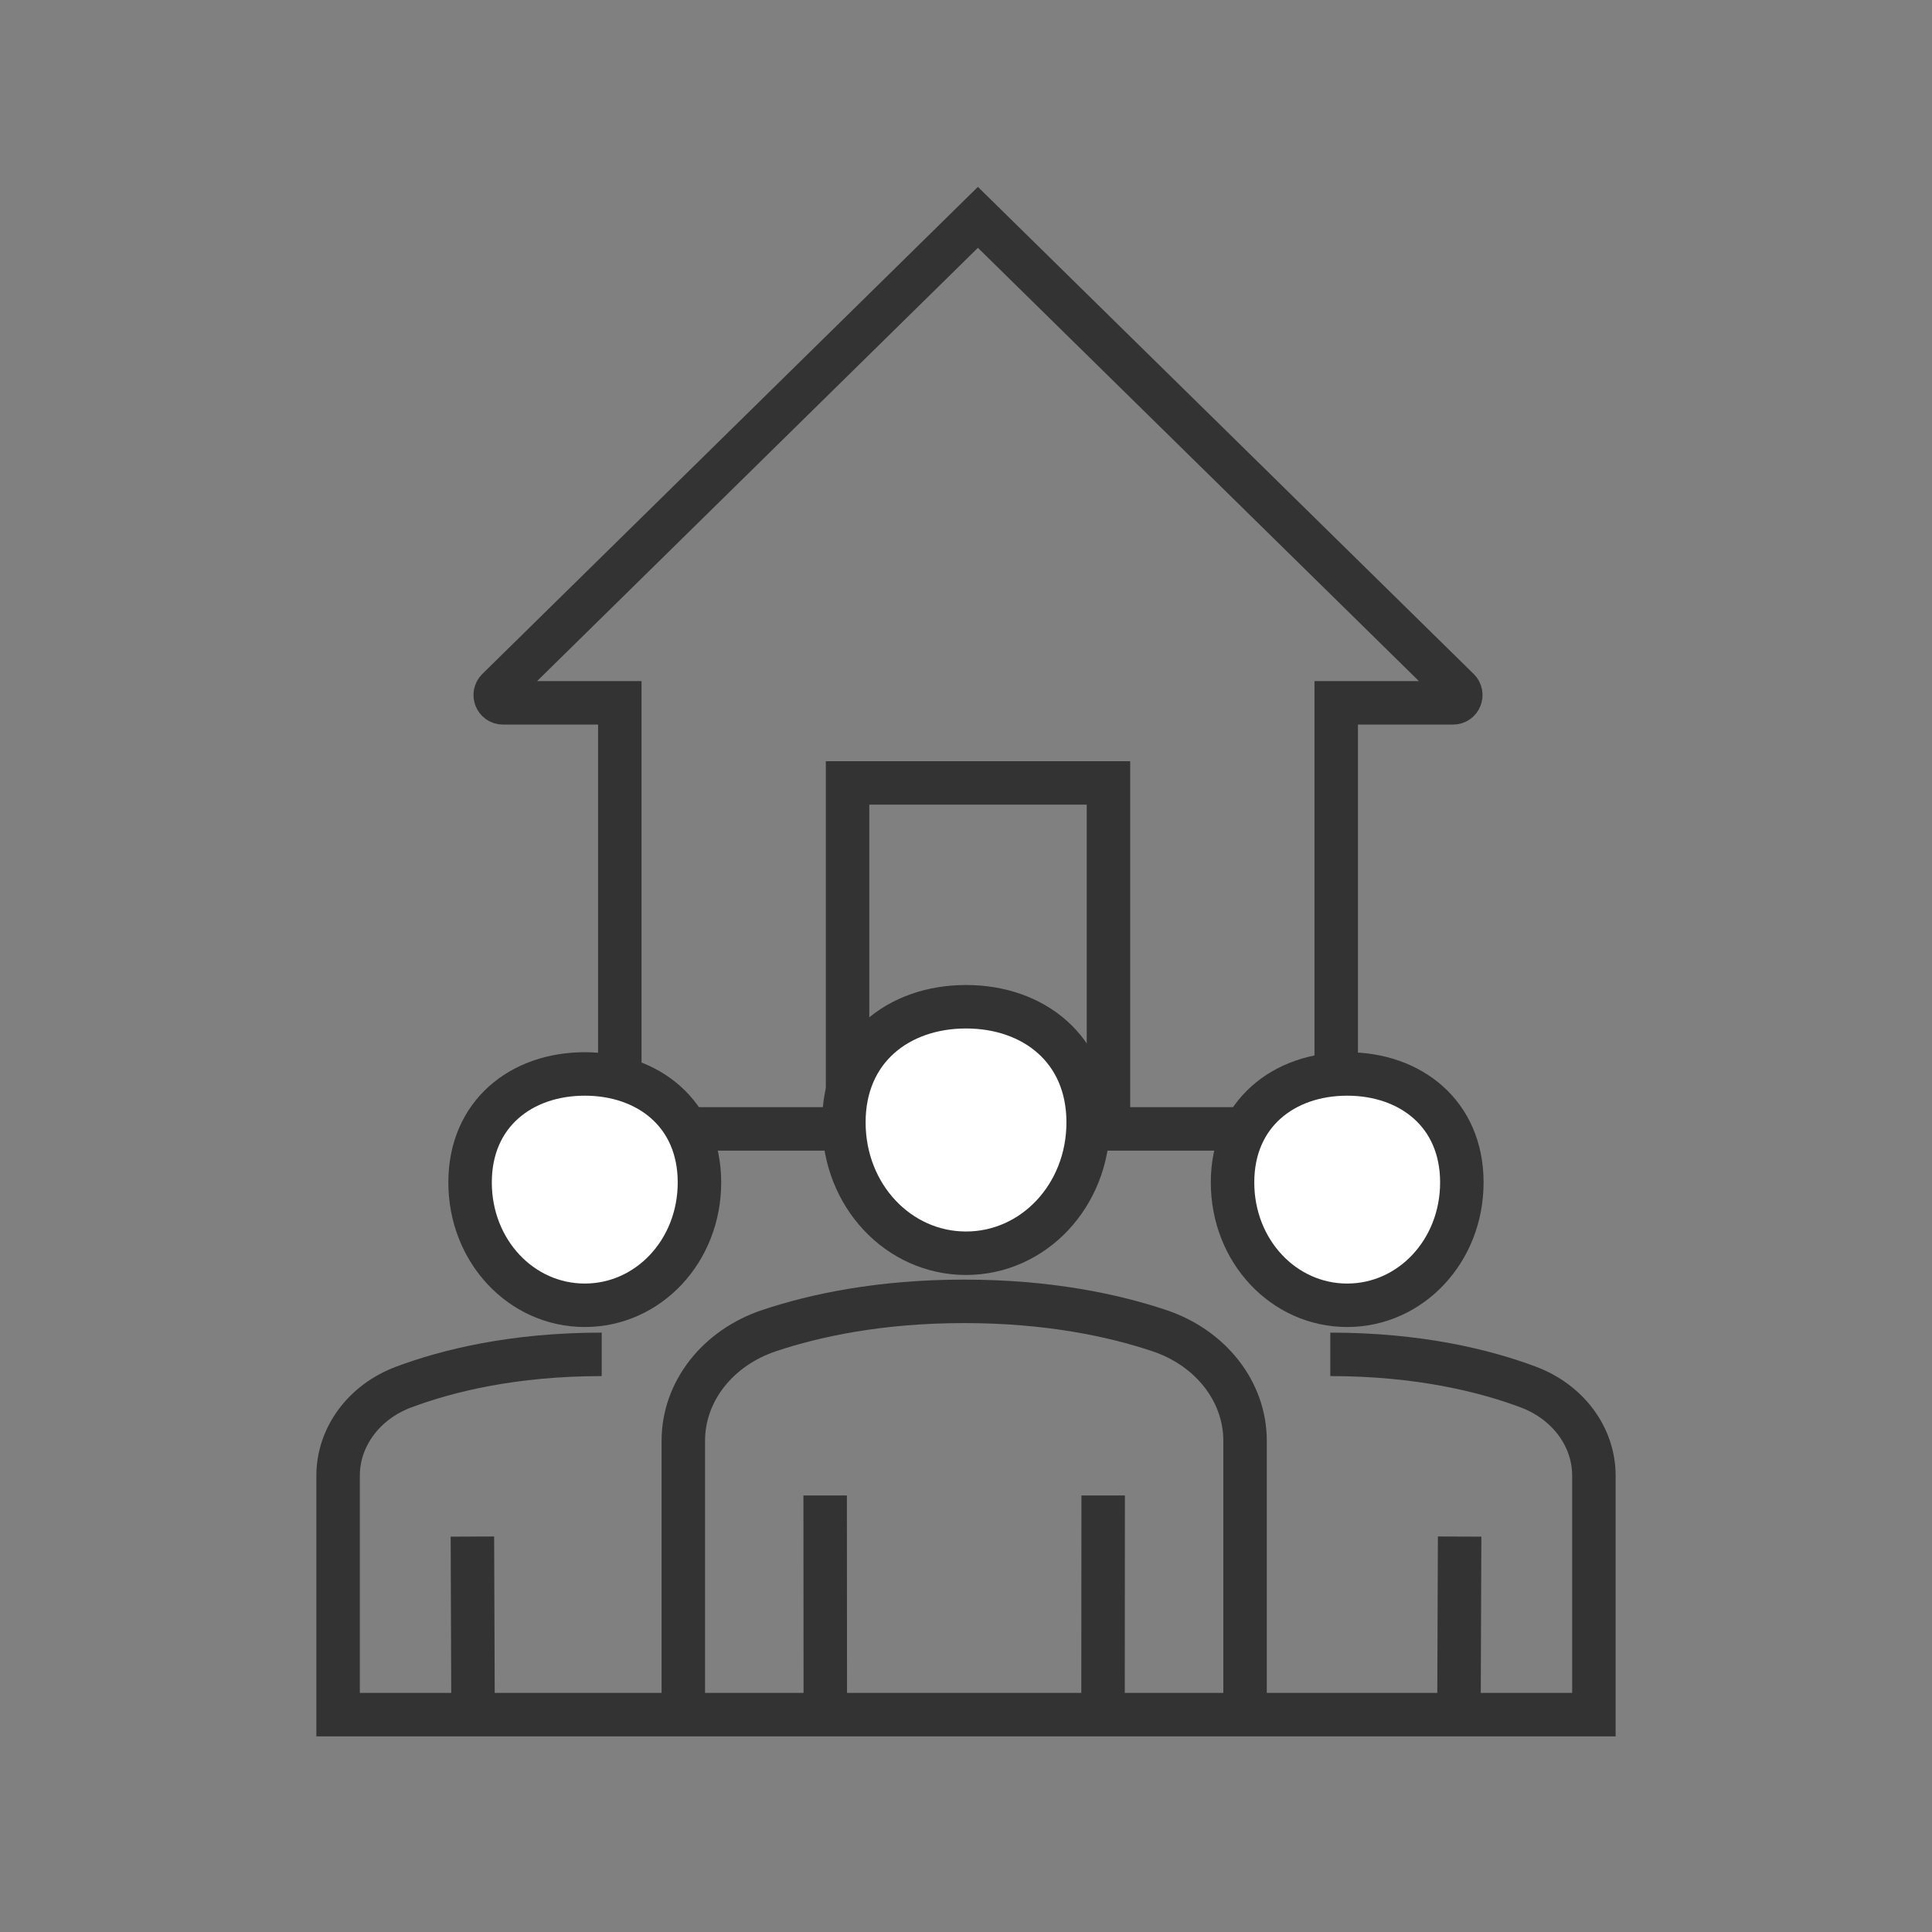<svg width="80" height="80" viewBox="0 0 80 80" fill="none" xmlns="http://www.w3.org/2000/svg">
<rect x="0" y="0" width="80" height="80" fill="#808080" stroke="none"/>
<path d="M27.122 22.143L20.602 28.55C20.398 28.752 20.54 29.103 20.824 29.103H25.665V46.746H35.096V32.419H45.899V46.746H55.33V29.103H60.171C60.455 29.103 60.597 28.752 60.392 28.55L40.493 9L27.122 22.143Z" stroke="#333333" stroke-width="1.8" stroke-miterlimit="10"/>
<path d="M34.174 70.649L34.168 61.924" stroke="#333333" stroke-width="1.8" stroke-miterlimit="10"/>
<path d="M45.68 61.924L45.674 70.649" stroke="#333333" stroke-width="1.8" stroke-miterlimit="10"/>
<path d="M28.295 70.65V59.654C28.295 57.627 29.709 55.809 31.857 55.095C33.765 54.458 36.451 53.886 39.925 53.886C43.399 53.886 46.085 54.458 47.993 55.095C50.141 55.809 51.555 57.63 51.555 59.654V70.65" stroke="#333333" stroke-width="1.8" stroke-miterlimit="10"/>
<path d="M19.588 71L19.561 63.626" stroke="#333333" stroke-width="1.8" stroke-miterlimit="10"/>
<path d="M24.915 56.081C21.256 56.081 18.532 56.756 16.718 57.434C15.058 58.054 14 59.511 14 61.101V70.999H66V61.101C66 59.511 64.942 58.057 63.282 57.434C61.471 56.756 58.747 56.081 55.085 56.081" stroke="#333333" stroke-width="1.8" stroke-miterlimit="10"/>
<path d="M60.412 71L60.44 63.626" stroke="#333333" stroke-width="1.8" stroke-miterlimit="10"/>
<path d="M45.059 46.474C45.059 49.509 42.794 51.894 40.001 51.894C37.208 51.894 34.943 49.509 34.943 46.474C34.943 43.438 37.208 41.687 40.001 41.687C42.794 41.687 45.059 43.438 45.059 46.474Z" fill="white" stroke="#333333" stroke-width="1.8" stroke-miterlimit="10"/>
<path d="M28.963 48.962C28.963 51.811 26.837 54.049 24.214 54.049C21.591 54.049 19.465 51.811 19.465 48.962C19.465 46.112 21.591 44.47 24.214 44.47C26.837 44.47 28.963 46.112 28.963 48.962Z" fill="white" stroke="#333333" stroke-width="1.8" stroke-miterlimit="10"/>
<path d="M51.037 48.962C51.037 51.811 53.163 54.049 55.783 54.049C58.403 54.049 60.532 51.811 60.532 48.962C60.532 46.112 58.406 44.47 55.783 44.47C53.16 44.47 51.037 46.112 51.037 48.962Z" fill="white" stroke="#333333" stroke-width="1.8" stroke-miterlimit="10"/>
</svg>
